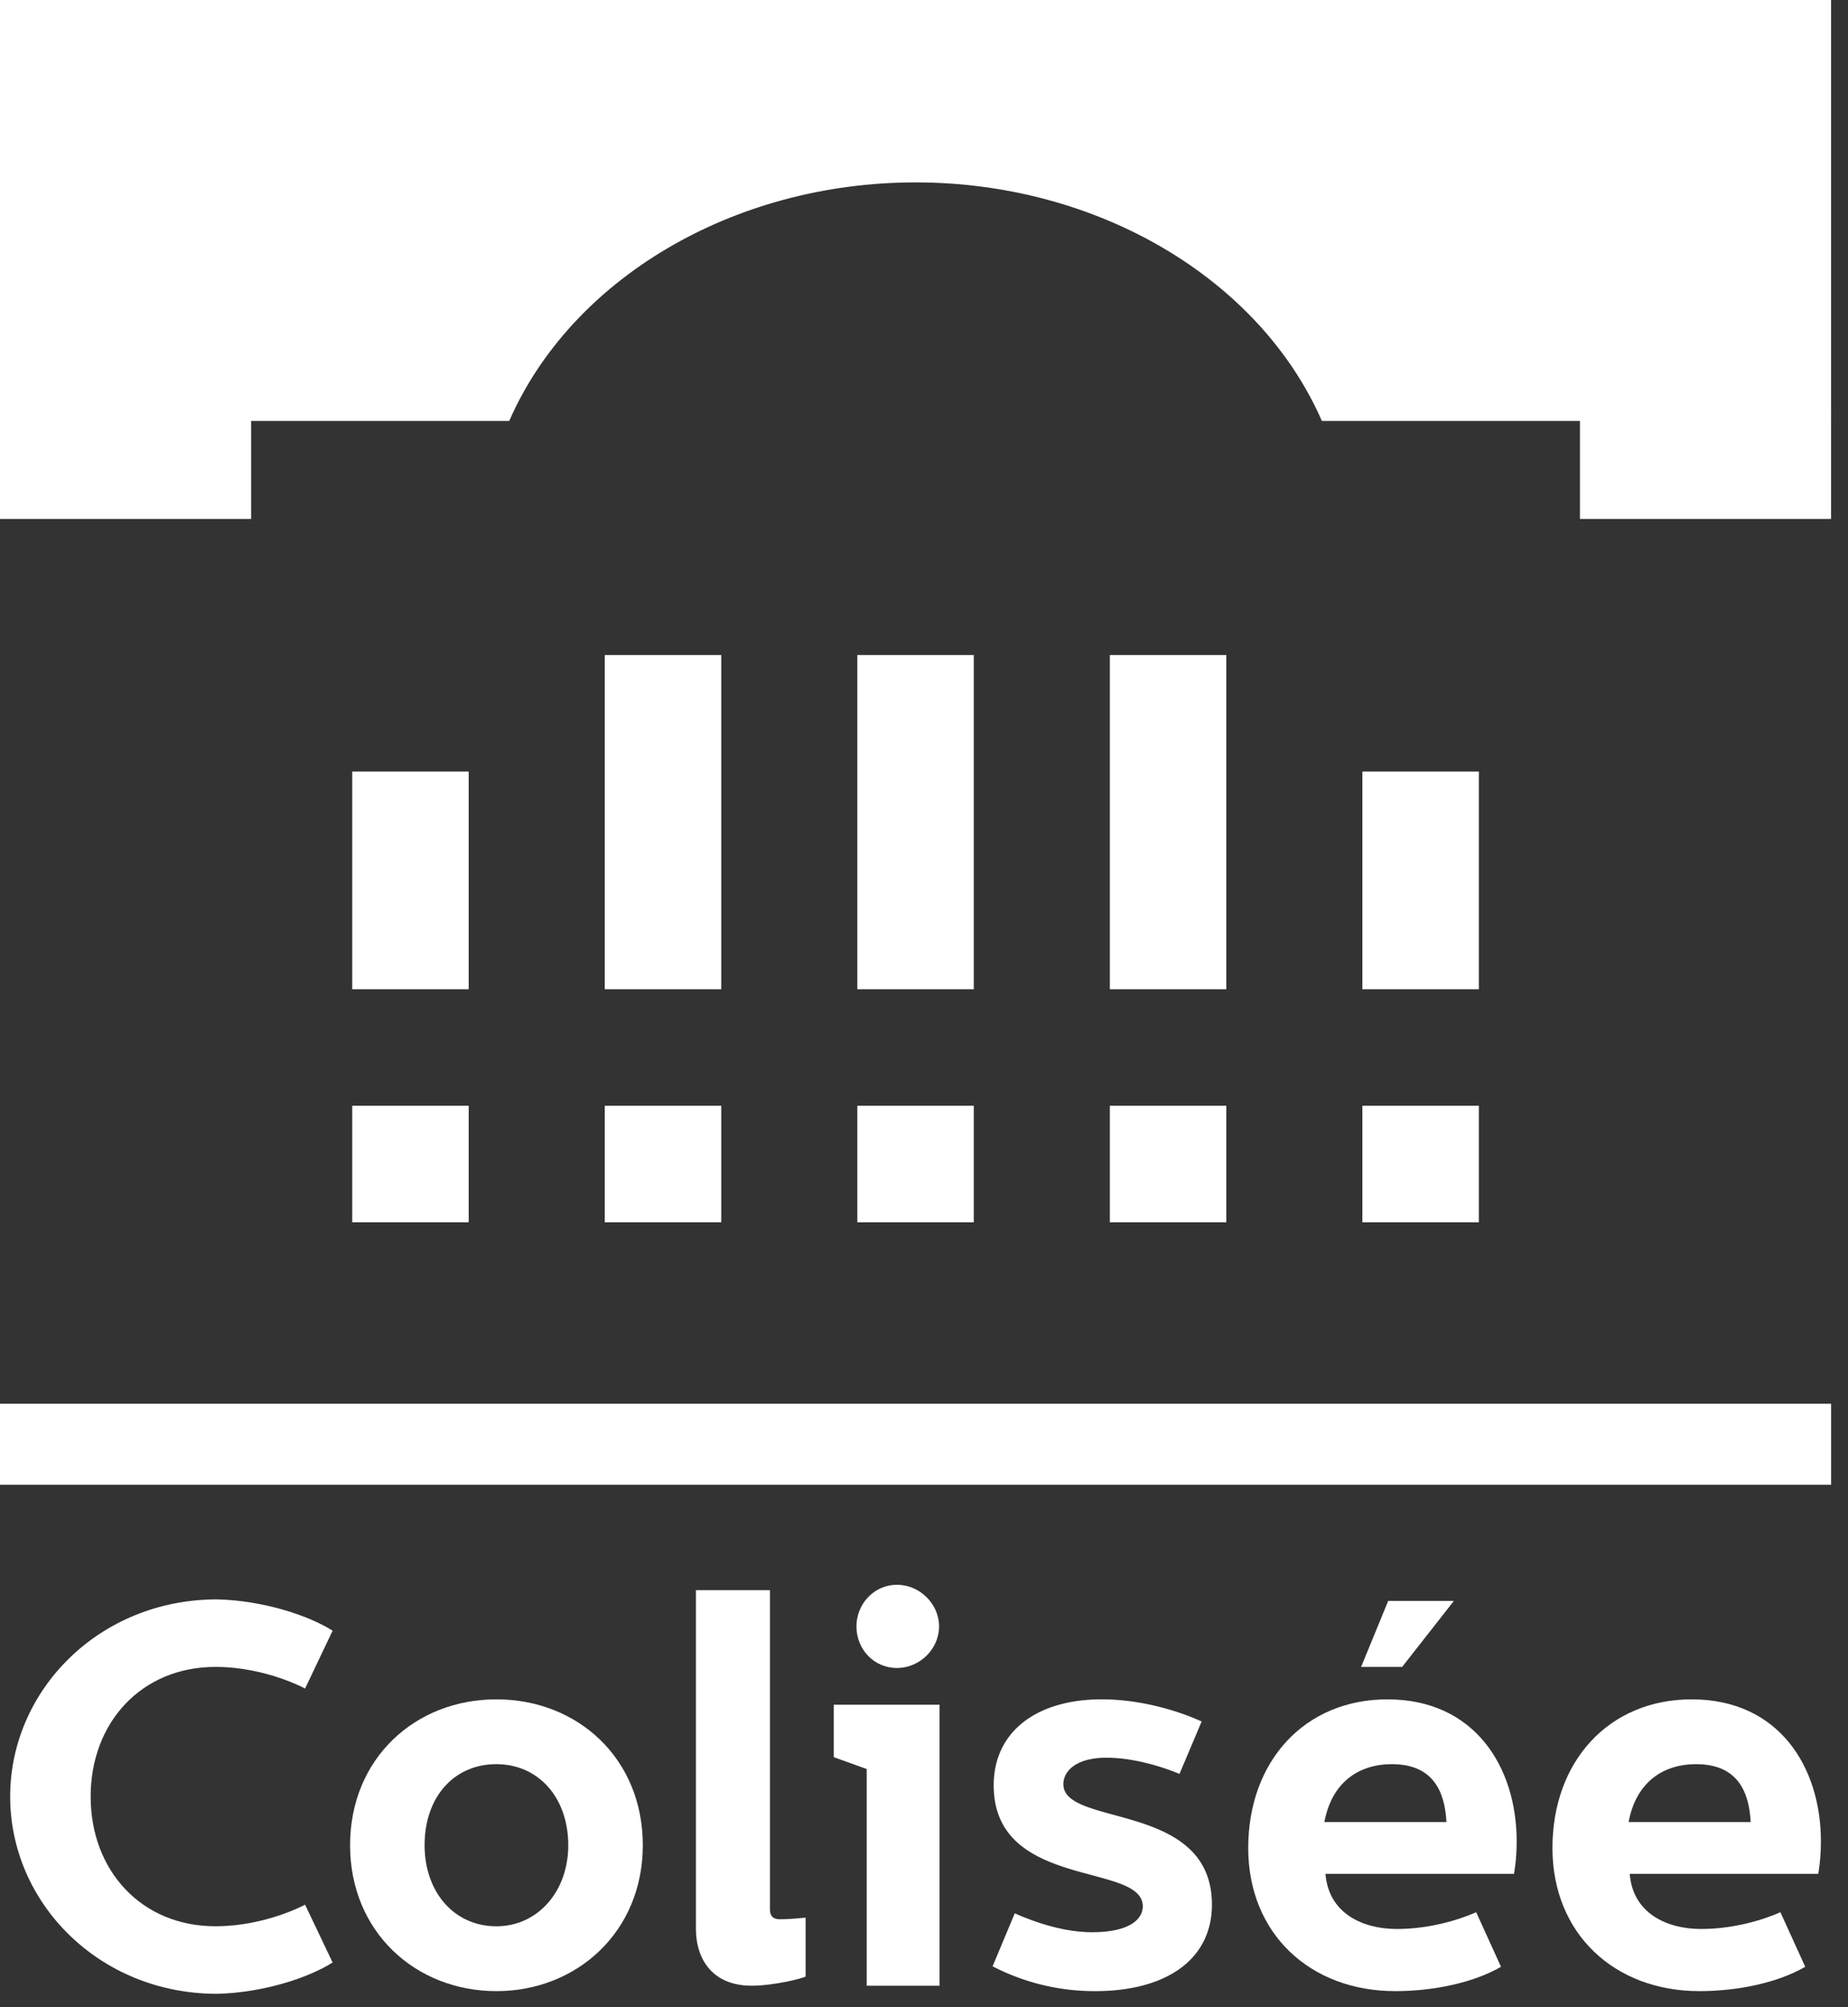 <?xml version="1.0" encoding="utf-8"?>
<svg xmlns="http://www.w3.org/2000/svg" fill="#fff" viewBox="0 0 70 76">
  <rect x="0" y="0" width="70" height="76" fill="#333333" stroke="none"/>
  <g>
    <g>
      <g>
        <g>
          <g>
            <g>
              <g>
<path d="M0 0v19.648h9.512v-3.709h9.777c2.35-5.377 8.48-9.033 15.39-9.033 6.912 0 13.042 3.656 15.392 9.033h9.776v3.709h9.512V0z" stroke="none"/>
              </g>
            </g>
            <g>
              <g>
                <g>
<path d="M32.474 37.456V24.802h4.412v12.654z" stroke="none"/>
                </g>
                <g>
<path d="M42.04 37.456V24.802h4.411v12.654z" stroke="none"/>
                </g>
                <g>
<path d="M51.605 37.456v-8.242h4.412v8.242z" stroke="none"/>
                </g>
                <g>
<path d="M22.908 37.456V24.802h4.412v12.654z" stroke="none"/>
                </g>
                <g>
<path d="M13.342 37.456v-8.242h4.412v8.242z" stroke="none"/>
                </g>
                <g>
<path d="M32.474 46.28v-4.412h4.412v4.412z" stroke="none"/>
                </g>
                <g>
<path d="M22.908 46.28v-4.412h4.412v4.412z" stroke="none"/>
                </g>
                <g>
<path d="M13.342 46.28v-4.412h4.412v4.412z" stroke="none"/>
                </g>
                <g>
<path d="M42.04 46.28v-4.412h4.411v4.412z" stroke="none"/>
                </g>
                <g>
<path d="M51.605 46.28v-4.412h4.412v4.412z" stroke="none"/>
                </g>
              </g>
              <g>
<path d="M69.36 56.217H0v-3.066h69.36z" stroke="none"/>
              </g>
              <g>
                <g>
                  <g>
                    <g>
                      <g>
                        <g>
                          <g>
                            <g>
<path d="M.385 68.026c0-4.031 3.376-7.468 7.836-7.468 1.76.041 3.479.614 4.378 1.186l-1.043 2.19s-1.493-.819-3.396-.819c-2.803 0-4.726 2.108-4.726 4.91 0 2.803 1.923 4.91 4.726 4.91 1.903 0 3.396-.817 3.396-.817l1.043 2.189c-.9.573-2.618 1.145-4.378 1.186-4.46 0-7.836-3.437-7.836-7.467z" stroke="none"/>
                            </g>
                            <g>
<path d="M18.805 66.798c1.575 0 2.72 1.248 2.72 3.07 0 1.758-1.165 3.068-2.72 3.068-1.616 0-2.722-1.31-2.722-3.069 0-1.82 1.106-3.07 2.722-3.07zm-5.544 3.07c0 3.273 2.475 5.523 5.544 5.523 3.048 0 5.544-2.25 5.544-5.524 0-3.294-2.476-5.524-5.544-5.524-3.09 0-5.544 2.25-5.544 5.524z" stroke="none"/>
                            </g>
                            <g>
<path d="M29.165 60.21v12.092c0 .266.142.368.368.368.286 0 .552-.02.982-.061v2.229c-.083.062-1.187.348-2.047.348-1.41 0-2.107-.92-2.107-2.169V60.21z" stroke="none"/>
                            </g>
                            <g>
<path d="M33.975 60.006c-.88 0-1.534.737-1.534 1.575 0 .86.654 1.575 1.534 1.575.86 0 1.596-.715 1.596-1.575 0-.838-.717-1.575-1.596-1.575zm-2.394 4.542v1.984l1.249.45v8.205h2.76V64.548z" stroke="none"/>
                            </g>
                            <g>
<path d="M37.599 74.45l.839-2.005c.737.328 1.841.715 2.926.715 1.452 0 1.923-.51 1.923-.981 0-1.678-5.647-.614-5.647-4.583 0-2.005 1.596-3.253 4.092-3.253 1.575 0 3.028.49 3.785.839l-.84 1.985s-1.39-.614-2.761-.614c-1.187 0-1.637.531-1.637 1.002 0 1.637 5.627.635 5.627 4.563 0 2.066-1.72 3.273-4.42 3.273a8.367 8.367 0 0 1-3.887-.94z" stroke="none"/>
                            </g>
                            <g>
<path d="M61.69 68.988c.266-1.433 1.228-2.19 2.558-2.19 1.555 0 2.005 1.024 2.066 2.19zm2.394-4.645c-3.15 0-5.279 2.353-5.279 5.627 0 3.252 2.353 5.421 5.565 5.421 1.433 0 2.946-.307 4.01-.921l-.94-2.066c-.697.307-1.801.634-3.008.634-1.269 0-2.578-.573-2.7-2.086h7.14s.102-.512.102-1.228c0-2.824-1.596-5.38-4.89-5.38z" stroke="none"/>
                            </g>
                          </g>
                        </g>
                        <g>
<path d="M50.166 68.988c.266-1.433 1.227-2.19 2.558-2.19 1.554 0 2.004 1.024 2.066 2.19zm2.393-4.645c-3.15 0-5.278 2.353-5.278 5.627 0 3.252 2.353 5.421 5.565 5.421 1.432 0 2.946-.307 4.01-.921l-.94-2.066c-.697.307-1.802.634-3.009.634-1.268 0-2.577-.573-2.7-2.086h7.14s.103-.512.103-1.228c0-2.824-1.596-5.38-4.89-5.38z" stroke="none"/>
                        </g>
                        <g>
<path d="M52.583 60.617l-1.026 2.498h1.555l1.958-2.498z" stroke="none"/>
                        </g>
                      </g>
                    </g>
                  </g>
                </g>
              </g>
            </g>
          </g>
        </g>
      </g>
    </g>
  </g>
</svg>
